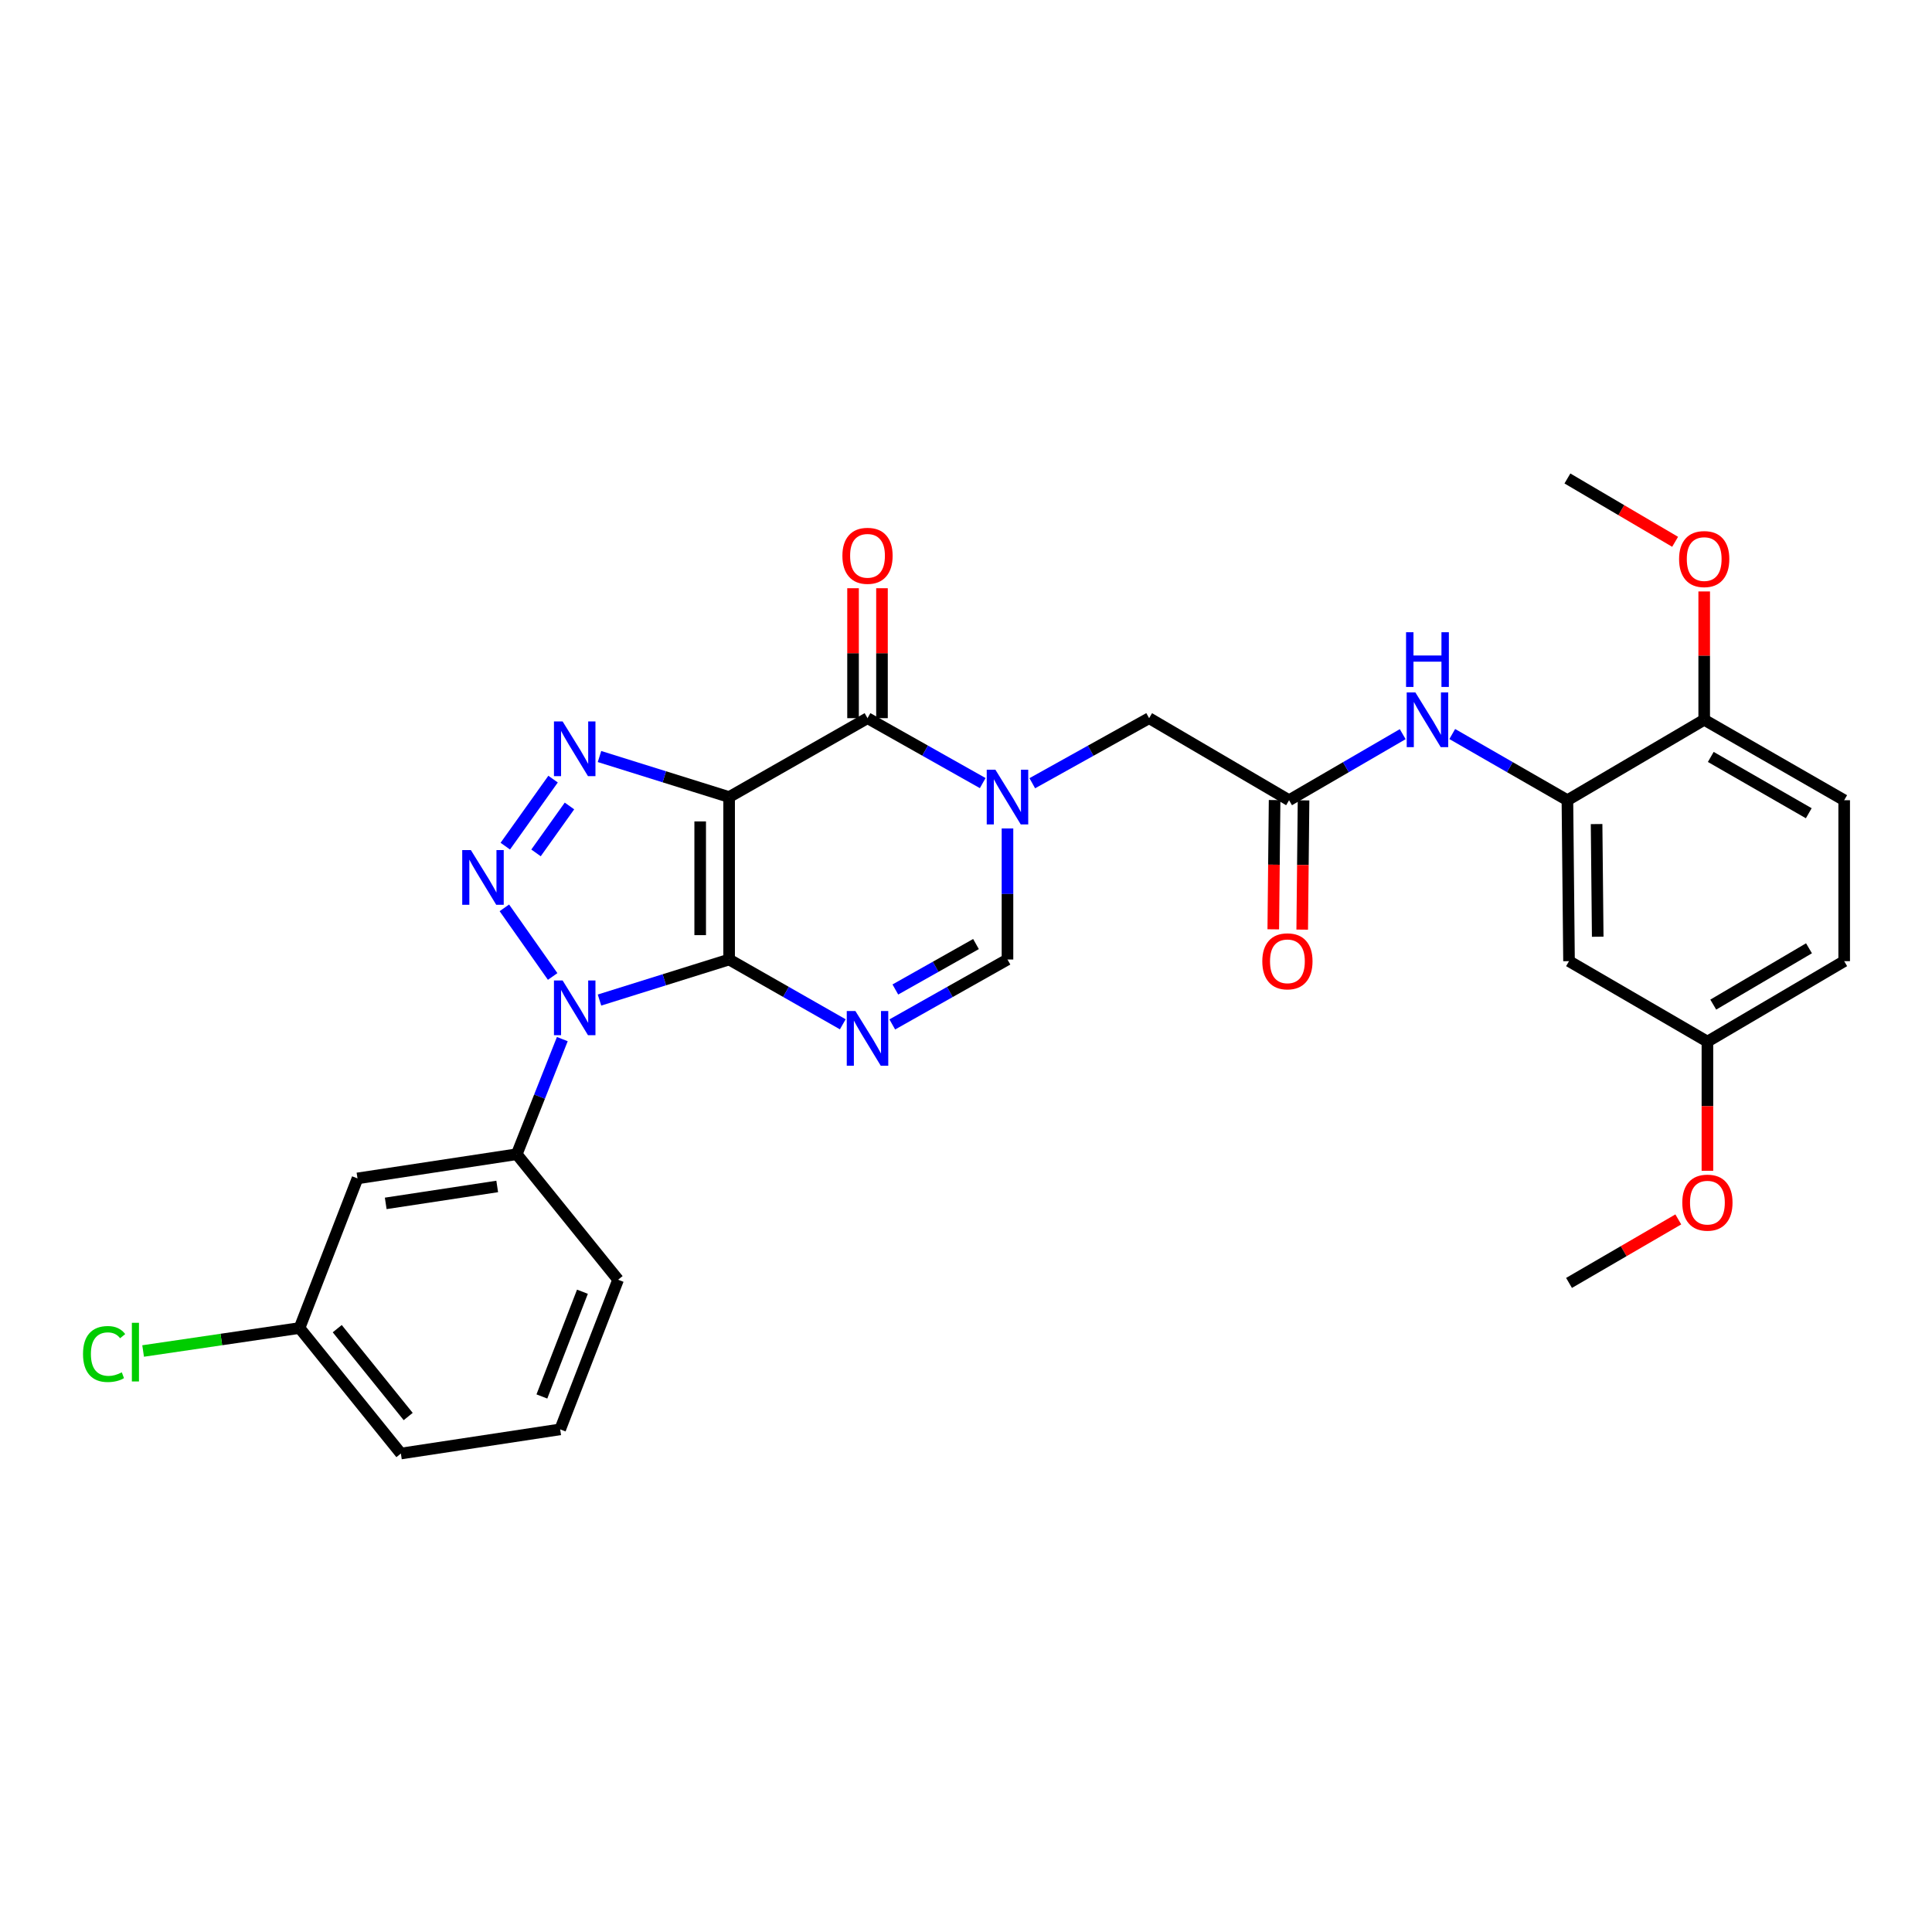 <?xml version='1.0' encoding='iso-8859-1'?>
<svg version='1.1' baseProfile='full'
              xmlns='http://www.w3.org/2000/svg'
                      xmlns:rdkit='http://www.rdkit.org/xml'
                      xmlns:xlink='http://www.w3.org/1999/xlink'
                  xml:space='preserve'
width='1000px' height='1000px' viewBox='0 0 1000 1000'>
<!-- END OF HEADER -->
<rect style='opacity:1.0;fill:#FFFFFF;stroke:none' width='1000' height='1000' x='0' y='0'> </rect>
<path class='bond-0' d='M 377.393,496.639 L 377.393,412.551' style='fill:none;fill-rule:evenodd;stroke:#000000;stroke-width:6px;stroke-linecap:butt;stroke-linejoin:miter;stroke-opacity:1' />
<path class='bond-0' d='M 362.416,484.025 L 362.416,425.164' style='fill:none;fill-rule:evenodd;stroke:#000000;stroke-width:6px;stroke-linecap:butt;stroke-linejoin:miter;stroke-opacity:1' />
<path class='bond-1' d='M 377.393,496.639 L 343.846,507.133' style='fill:none;fill-rule:evenodd;stroke:#000000;stroke-width:6px;stroke-linecap:butt;stroke-linejoin:miter;stroke-opacity:1' />
<path class='bond-1' d='M 343.846,507.133 L 310.3,517.627' style='fill:none;fill-rule:evenodd;stroke:#0000FF;stroke-width:6px;stroke-linecap:butt;stroke-linejoin:miter;stroke-opacity:1' />
<path class='bond-4' d='M 377.393,496.639 L 406.808,513.408' style='fill:none;fill-rule:evenodd;stroke:#000000;stroke-width:6px;stroke-linecap:butt;stroke-linejoin:miter;stroke-opacity:1' />
<path class='bond-4' d='M 406.808,513.408 L 436.223,530.178' style='fill:none;fill-rule:evenodd;stroke:#0000FF;stroke-width:6px;stroke-linecap:butt;stroke-linejoin:miter;stroke-opacity:1' />
<path class='bond-3' d='M 377.393,412.551 L 343.846,402.064' style='fill:none;fill-rule:evenodd;stroke:#000000;stroke-width:6px;stroke-linecap:butt;stroke-linejoin:miter;stroke-opacity:1' />
<path class='bond-3' d='M 343.846,402.064 L 310.3,391.577' style='fill:none;fill-rule:evenodd;stroke:#0000FF;stroke-width:6px;stroke-linecap:butt;stroke-linejoin:miter;stroke-opacity:1' />
<path class='bond-5' d='M 377.393,412.551 L 449.024,371.723' style='fill:none;fill-rule:evenodd;stroke:#000000;stroke-width:6px;stroke-linecap:butt;stroke-linejoin:miter;stroke-opacity:1' />
<path class='bond-2' d='M 286.051,505.419 L 261.056,469.897' style='fill:none;fill-rule:evenodd;stroke:#0000FF;stroke-width:6px;stroke-linecap:butt;stroke-linejoin:miter;stroke-opacity:1' />
<path class='bond-8' d='M 291.055,537.839 L 279.263,567.632' style='fill:none;fill-rule:evenodd;stroke:#0000FF;stroke-width:6px;stroke-linecap:butt;stroke-linejoin:miter;stroke-opacity:1' />
<path class='bond-8' d='M 279.263,567.632 L 267.471,597.425' style='fill:none;fill-rule:evenodd;stroke:#000000;stroke-width:6px;stroke-linecap:butt;stroke-linejoin:miter;stroke-opacity:1' />
<path class='bond-30' d='M 261.54,437.966 L 286.27,403.272' style='fill:none;fill-rule:evenodd;stroke:#0000FF;stroke-width:6px;stroke-linecap:butt;stroke-linejoin:miter;stroke-opacity:1' />
<path class='bond-30' d='M 277.445,441.455 L 294.756,417.169' style='fill:none;fill-rule:evenodd;stroke:#0000FF;stroke-width:6px;stroke-linecap:butt;stroke-linejoin:miter;stroke-opacity:1' />
<path class='bond-7' d='M 461.843,530.25 L 491.657,513.444' style='fill:none;fill-rule:evenodd;stroke:#0000FF;stroke-width:6px;stroke-linecap:butt;stroke-linejoin:miter;stroke-opacity:1' />
<path class='bond-7' d='M 491.657,513.444 L 521.471,496.639' style='fill:none;fill-rule:evenodd;stroke:#000000;stroke-width:6px;stroke-linecap:butt;stroke-linejoin:miter;stroke-opacity:1' />
<path class='bond-7' d='M 463.433,512.161 L 484.303,500.397' style='fill:none;fill-rule:evenodd;stroke:#0000FF;stroke-width:6px;stroke-linecap:butt;stroke-linejoin:miter;stroke-opacity:1' />
<path class='bond-7' d='M 484.303,500.397 L 505.173,488.633' style='fill:none;fill-rule:evenodd;stroke:#000000;stroke-width:6px;stroke-linecap:butt;stroke-linejoin:miter;stroke-opacity:1' />
<path class='bond-15' d='M 456.513,371.723 L 456.513,338.094' style='fill:none;fill-rule:evenodd;stroke:#000000;stroke-width:6px;stroke-linecap:butt;stroke-linejoin:miter;stroke-opacity:1' />
<path class='bond-15' d='M 456.513,338.094 L 456.513,304.465' style='fill:none;fill-rule:evenodd;stroke:#FF0000;stroke-width:6px;stroke-linecap:butt;stroke-linejoin:miter;stroke-opacity:1' />
<path class='bond-15' d='M 441.536,371.723 L 441.536,338.094' style='fill:none;fill-rule:evenodd;stroke:#000000;stroke-width:6px;stroke-linecap:butt;stroke-linejoin:miter;stroke-opacity:1' />
<path class='bond-15' d='M 441.536,338.094 L 441.536,304.465' style='fill:none;fill-rule:evenodd;stroke:#FF0000;stroke-width:6px;stroke-linecap:butt;stroke-linejoin:miter;stroke-opacity:1' />
<path class='bond-31' d='M 449.024,371.723 L 478.838,388.525' style='fill:none;fill-rule:evenodd;stroke:#000000;stroke-width:6px;stroke-linecap:butt;stroke-linejoin:miter;stroke-opacity:1' />
<path class='bond-31' d='M 478.838,388.525 L 508.652,405.327' style='fill:none;fill-rule:evenodd;stroke:#0000FF;stroke-width:6px;stroke-linecap:butt;stroke-linejoin:miter;stroke-opacity:1' />
<path class='bond-6' d='M 521.471,428.814 L 521.471,462.726' style='fill:none;fill-rule:evenodd;stroke:#0000FF;stroke-width:6px;stroke-linecap:butt;stroke-linejoin:miter;stroke-opacity:1' />
<path class='bond-6' d='M 521.471,462.726 L 521.471,496.639' style='fill:none;fill-rule:evenodd;stroke:#000000;stroke-width:6px;stroke-linecap:butt;stroke-linejoin:miter;stroke-opacity:1' />
<path class='bond-12' d='M 534.309,405.402 L 564.546,388.562' style='fill:none;fill-rule:evenodd;stroke:#0000FF;stroke-width:6px;stroke-linecap:butt;stroke-linejoin:miter;stroke-opacity:1' />
<path class='bond-12' d='M 564.546,388.562 L 594.783,371.723' style='fill:none;fill-rule:evenodd;stroke:#000000;stroke-width:6px;stroke-linecap:butt;stroke-linejoin:miter;stroke-opacity:1' />
<path class='bond-13' d='M 267.471,597.425 L 185.039,609.939' style='fill:none;fill-rule:evenodd;stroke:#000000;stroke-width:6px;stroke-linecap:butt;stroke-linejoin:miter;stroke-opacity:1' />
<path class='bond-13' d='M 257.354,614.109 L 199.652,622.869' style='fill:none;fill-rule:evenodd;stroke:#000000;stroke-width:6px;stroke-linecap:butt;stroke-linejoin:miter;stroke-opacity:1' />
<path class='bond-24' d='M 267.471,597.425 L 319.932,662.383' style='fill:none;fill-rule:evenodd;stroke:#000000;stroke-width:6px;stroke-linecap:butt;stroke-linejoin:miter;stroke-opacity:1' />
<path class='bond-9' d='M 811.291,414.191 L 781.486,397.059' style='fill:none;fill-rule:evenodd;stroke:#000000;stroke-width:6px;stroke-linecap:butt;stroke-linejoin:miter;stroke-opacity:1' />
<path class='bond-9' d='M 781.486,397.059 L 751.682,379.928' style='fill:none;fill-rule:evenodd;stroke:#0000FF;stroke-width:6px;stroke-linecap:butt;stroke-linejoin:miter;stroke-opacity:1' />
<path class='bond-14' d='M 811.291,414.191 L 812.123,497.496' style='fill:none;fill-rule:evenodd;stroke:#000000;stroke-width:6px;stroke-linecap:butt;stroke-linejoin:miter;stroke-opacity:1' />
<path class='bond-14' d='M 826.392,426.537 L 826.975,484.85' style='fill:none;fill-rule:evenodd;stroke:#000000;stroke-width:6px;stroke-linecap:butt;stroke-linejoin:miter;stroke-opacity:1' />
<path class='bond-16' d='M 811.291,414.191 L 882.09,372.555' style='fill:none;fill-rule:evenodd;stroke:#000000;stroke-width:6px;stroke-linecap:butt;stroke-linejoin:miter;stroke-opacity:1' />
<path class='bond-10' d='M 667.221,414.191 L 594.783,371.723' style='fill:none;fill-rule:evenodd;stroke:#000000;stroke-width:6px;stroke-linecap:butt;stroke-linejoin:miter;stroke-opacity:1' />
<path class='bond-11' d='M 667.221,414.191 L 696.631,397.096' style='fill:none;fill-rule:evenodd;stroke:#000000;stroke-width:6px;stroke-linecap:butt;stroke-linejoin:miter;stroke-opacity:1' />
<path class='bond-11' d='M 696.631,397.096 L 726.041,380.001' style='fill:none;fill-rule:evenodd;stroke:#0000FF;stroke-width:6px;stroke-linecap:butt;stroke-linejoin:miter;stroke-opacity:1' />
<path class='bond-17' d='M 659.733,414.114 L 659.389,447.565' style='fill:none;fill-rule:evenodd;stroke:#000000;stroke-width:6px;stroke-linecap:butt;stroke-linejoin:miter;stroke-opacity:1' />
<path class='bond-17' d='M 659.389,447.565 L 659.045,481.016' style='fill:none;fill-rule:evenodd;stroke:#FF0000;stroke-width:6px;stroke-linecap:butt;stroke-linejoin:miter;stroke-opacity:1' />
<path class='bond-17' d='M 674.71,414.268 L 674.365,447.719' style='fill:none;fill-rule:evenodd;stroke:#000000;stroke-width:6px;stroke-linecap:butt;stroke-linejoin:miter;stroke-opacity:1' />
<path class='bond-17' d='M 674.365,447.719 L 674.021,481.17' style='fill:none;fill-rule:evenodd;stroke:#FF0000;stroke-width:6px;stroke-linecap:butt;stroke-linejoin:miter;stroke-opacity:1' />
<path class='bond-20' d='M 185.039,609.939 L 155.036,687.378' style='fill:none;fill-rule:evenodd;stroke:#000000;stroke-width:6px;stroke-linecap:butt;stroke-linejoin:miter;stroke-opacity:1' />
<path class='bond-19' d='M 812.123,497.496 L 883.755,539.14' style='fill:none;fill-rule:evenodd;stroke:#000000;stroke-width:6px;stroke-linecap:butt;stroke-linejoin:miter;stroke-opacity:1' />
<path class='bond-18' d='M 882.09,372.555 L 954.545,414.191' style='fill:none;fill-rule:evenodd;stroke:#000000;stroke-width:6px;stroke-linecap:butt;stroke-linejoin:miter;stroke-opacity:1' />
<path class='bond-18' d='M 885.497,391.786 L 936.215,420.931' style='fill:none;fill-rule:evenodd;stroke:#000000;stroke-width:6px;stroke-linecap:butt;stroke-linejoin:miter;stroke-opacity:1' />
<path class='bond-23' d='M 882.09,372.555 L 882.09,339.344' style='fill:none;fill-rule:evenodd;stroke:#000000;stroke-width:6px;stroke-linecap:butt;stroke-linejoin:miter;stroke-opacity:1' />
<path class='bond-23' d='M 882.09,339.344 L 882.09,306.133' style='fill:none;fill-rule:evenodd;stroke:#FF0000;stroke-width:6px;stroke-linecap:butt;stroke-linejoin:miter;stroke-opacity:1' />
<path class='bond-21' d='M 954.545,414.191 L 954.545,497.496' style='fill:none;fill-rule:evenodd;stroke:#000000;stroke-width:6px;stroke-linecap:butt;stroke-linejoin:miter;stroke-opacity:1' />
<path class='bond-25' d='M 883.755,539.14 L 883.755,572.571' style='fill:none;fill-rule:evenodd;stroke:#000000;stroke-width:6px;stroke-linecap:butt;stroke-linejoin:miter;stroke-opacity:1' />
<path class='bond-25' d='M 883.755,572.571 L 883.755,606.001' style='fill:none;fill-rule:evenodd;stroke:#FF0000;stroke-width:6px;stroke-linecap:butt;stroke-linejoin:miter;stroke-opacity:1' />
<path class='bond-33' d='M 883.755,539.14 L 954.545,497.496' style='fill:none;fill-rule:evenodd;stroke:#000000;stroke-width:6px;stroke-linecap:butt;stroke-linejoin:miter;stroke-opacity:1' />
<path class='bond-33' d='M 886.779,519.984 L 936.333,490.833' style='fill:none;fill-rule:evenodd;stroke:#000000;stroke-width:6px;stroke-linecap:butt;stroke-linejoin:miter;stroke-opacity:1' />
<path class='bond-22' d='M 155.036,687.378 L 114.557,693.326' style='fill:none;fill-rule:evenodd;stroke:#000000;stroke-width:6px;stroke-linecap:butt;stroke-linejoin:miter;stroke-opacity:1' />
<path class='bond-22' d='M 114.557,693.326 L 74.078,699.273' style='fill:none;fill-rule:evenodd;stroke:#00CC00;stroke-width:6px;stroke-linecap:butt;stroke-linejoin:miter;stroke-opacity:1' />
<path class='bond-32' d='M 155.036,687.378 L 207.496,752.345' style='fill:none;fill-rule:evenodd;stroke:#000000;stroke-width:6px;stroke-linecap:butt;stroke-linejoin:miter;stroke-opacity:1' />
<path class='bond-32' d='M 174.557,687.714 L 211.28,733.19' style='fill:none;fill-rule:evenodd;stroke:#000000;stroke-width:6px;stroke-linecap:butt;stroke-linejoin:miter;stroke-opacity:1' />
<path class='bond-28' d='M 867.037,280.439 L 839.164,264.047' style='fill:none;fill-rule:evenodd;stroke:#FF0000;stroke-width:6px;stroke-linecap:butt;stroke-linejoin:miter;stroke-opacity:1' />
<path class='bond-28' d='M 839.164,264.047 L 811.291,247.655' style='fill:none;fill-rule:evenodd;stroke:#000000;stroke-width:6px;stroke-linecap:butt;stroke-linejoin:miter;stroke-opacity:1' />
<path class='bond-26' d='M 319.932,662.383 L 289.944,739.839' style='fill:none;fill-rule:evenodd;stroke:#000000;stroke-width:6px;stroke-linecap:butt;stroke-linejoin:miter;stroke-opacity:1' />
<path class='bond-26' d='M 301.467,668.594 L 280.476,722.813' style='fill:none;fill-rule:evenodd;stroke:#000000;stroke-width:6px;stroke-linecap:butt;stroke-linejoin:miter;stroke-opacity:1' />
<path class='bond-29' d='M 868.683,631.163 L 840.403,647.601' style='fill:none;fill-rule:evenodd;stroke:#FF0000;stroke-width:6px;stroke-linecap:butt;stroke-linejoin:miter;stroke-opacity:1' />
<path class='bond-29' d='M 840.403,647.601 L 812.123,664.039' style='fill:none;fill-rule:evenodd;stroke:#000000;stroke-width:6px;stroke-linecap:butt;stroke-linejoin:miter;stroke-opacity:1' />
<path class='bond-27' d='M 289.944,739.839 L 207.496,752.345' style='fill:none;fill-rule:evenodd;stroke:#000000;stroke-width:6px;stroke-linecap:butt;stroke-linejoin:miter;stroke-opacity:1' />
<path  class='atom-2' d='M 291.206 507.482
L 300.486 522.482
Q 301.406 523.962, 302.886 526.642
Q 304.366 529.322, 304.446 529.482
L 304.446 507.482
L 308.206 507.482
L 308.206 535.802
L 304.326 535.802
L 294.366 519.402
Q 293.206 517.482, 291.966 515.282
Q 290.766 513.082, 290.406 512.402
L 290.406 535.802
L 286.726 535.802
L 286.726 507.482
L 291.206 507.482
' fill='#0000FF'/>
<path  class='atom-3' d='M 243.729 440.011
L 253.009 455.011
Q 253.929 456.491, 255.409 459.171
Q 256.889 461.851, 256.969 462.011
L 256.969 440.011
L 260.729 440.011
L 260.729 468.331
L 256.849 468.331
L 246.889 451.931
Q 245.729 450.011, 244.489 447.811
Q 243.289 445.611, 242.929 444.931
L 242.929 468.331
L 239.249 468.331
L 239.249 440.011
L 243.729 440.011
' fill='#0000FF'/>
<path  class='atom-4' d='M 291.206 373.405
L 300.486 388.405
Q 301.406 389.885, 302.886 392.565
Q 304.366 395.245, 304.446 395.405
L 304.446 373.405
L 308.206 373.405
L 308.206 401.725
L 304.326 401.725
L 294.366 385.325
Q 293.206 383.405, 291.966 381.205
Q 290.766 379.005, 290.406 378.325
L 290.406 401.725
L 286.726 401.725
L 286.726 373.405
L 291.206 373.405
' fill='#0000FF'/>
<path  class='atom-5' d='M 442.764 523.316
L 452.044 538.316
Q 452.964 539.796, 454.444 542.476
Q 455.924 545.156, 456.004 545.316
L 456.004 523.316
L 459.764 523.316
L 459.764 551.636
L 455.884 551.636
L 445.924 535.236
Q 444.764 533.316, 443.524 531.116
Q 442.324 528.916, 441.964 528.236
L 441.964 551.636
L 438.284 551.636
L 438.284 523.316
L 442.764 523.316
' fill='#0000FF'/>
<path  class='atom-7' d='M 515.211 398.391
L 524.491 413.391
Q 525.411 414.871, 526.891 417.551
Q 528.371 420.231, 528.451 420.391
L 528.451 398.391
L 532.211 398.391
L 532.211 426.711
L 528.331 426.711
L 518.371 410.311
Q 517.211 408.391, 515.971 406.191
Q 514.771 403.991, 514.411 403.311
L 514.411 426.711
L 510.731 426.711
L 510.731 398.391
L 515.211 398.391
' fill='#0000FF'/>
<path  class='atom-12' d='M 732.593 358.395
L 741.873 373.395
Q 742.793 374.875, 744.273 377.555
Q 745.753 380.235, 745.833 380.395
L 745.833 358.395
L 749.593 358.395
L 749.593 386.715
L 745.713 386.715
L 735.753 370.315
Q 734.593 368.395, 733.353 366.195
Q 732.153 363.995, 731.793 363.315
L 731.793 386.715
L 728.113 386.715
L 728.113 358.395
L 732.593 358.395
' fill='#0000FF'/>
<path  class='atom-12' d='M 727.773 327.243
L 731.613 327.243
L 731.613 339.283
L 746.093 339.283
L 746.093 327.243
L 749.933 327.243
L 749.933 355.563
L 746.093 355.563
L 746.093 342.483
L 731.613 342.483
L 731.613 355.563
L 727.773 355.563
L 727.773 327.243
' fill='#0000FF'/>
<path  class='atom-16' d='M 436.024 287.682
Q 436.024 280.882, 439.384 277.082
Q 442.744 273.282, 449.024 273.282
Q 455.304 273.282, 458.664 277.082
Q 462.024 280.882, 462.024 287.682
Q 462.024 294.562, 458.624 298.482
Q 455.224 302.362, 449.024 302.362
Q 442.784 302.362, 439.384 298.482
Q 436.024 294.602, 436.024 287.682
M 449.024 299.162
Q 453.344 299.162, 455.664 296.282
Q 458.024 293.362, 458.024 287.682
Q 458.024 282.122, 455.664 279.322
Q 453.344 276.482, 449.024 276.482
Q 444.704 276.482, 442.344 279.282
Q 440.024 282.082, 440.024 287.682
Q 440.024 293.402, 442.344 296.282
Q 444.704 299.162, 449.024 299.162
' fill='#FF0000'/>
<path  class='atom-18' d='M 653.364 497.576
Q 653.364 490.776, 656.724 486.976
Q 660.084 483.176, 666.364 483.176
Q 672.644 483.176, 676.004 486.976
Q 679.364 490.776, 679.364 497.576
Q 679.364 504.456, 675.964 508.376
Q 672.564 512.256, 666.364 512.256
Q 660.124 512.256, 656.724 508.376
Q 653.364 504.496, 653.364 497.576
M 666.364 509.056
Q 670.684 509.056, 673.004 506.176
Q 675.364 503.256, 675.364 497.576
Q 675.364 492.016, 673.004 489.216
Q 670.684 486.376, 666.364 486.376
Q 662.044 486.376, 659.684 489.176
Q 657.364 491.976, 657.364 497.576
Q 657.364 503.296, 659.684 506.176
Q 662.044 509.056, 666.364 509.056
' fill='#FF0000'/>
<path  class='atom-23' d='M 42.971 700.839
Q 42.971 693.799, 46.251 690.119
Q 49.571 686.399, 55.851 686.399
Q 61.691 686.399, 64.811 690.519
L 62.171 692.679
Q 59.891 689.679, 55.851 689.679
Q 51.571 689.679, 49.291 692.559
Q 47.051 695.399, 47.051 700.839
Q 47.051 706.439, 49.371 709.319
Q 51.731 712.199, 56.291 712.199
Q 59.411 712.199, 63.051 710.319
L 64.171 713.319
Q 62.691 714.279, 60.451 714.839
Q 58.211 715.399, 55.731 715.399
Q 49.571 715.399, 46.251 711.639
Q 42.971 707.879, 42.971 700.839
' fill='#00CC00'/>
<path  class='atom-23' d='M 68.251 684.679
L 71.931 684.679
L 71.931 715.039
L 68.251 715.039
L 68.251 684.679
' fill='#00CC00'/>
<path  class='atom-24' d='M 869.09 289.371
Q 869.09 282.571, 872.45 278.771
Q 875.81 274.971, 882.09 274.971
Q 888.37 274.971, 891.73 278.771
Q 895.09 282.571, 895.09 289.371
Q 895.09 296.251, 891.69 300.171
Q 888.29 304.051, 882.09 304.051
Q 875.85 304.051, 872.45 300.171
Q 869.09 296.291, 869.09 289.371
M 882.09 300.851
Q 886.41 300.851, 888.73 297.971
Q 891.09 295.051, 891.09 289.371
Q 891.09 283.811, 888.73 281.011
Q 886.41 278.171, 882.09 278.171
Q 877.77 278.171, 875.41 280.971
Q 873.09 283.771, 873.09 289.371
Q 873.09 295.091, 875.41 297.971
Q 877.77 300.851, 882.09 300.851
' fill='#FF0000'/>
<path  class='atom-26' d='M 870.755 622.483
Q 870.755 615.683, 874.115 611.883
Q 877.475 608.083, 883.755 608.083
Q 890.035 608.083, 893.395 611.883
Q 896.755 615.683, 896.755 622.483
Q 896.755 629.363, 893.355 633.283
Q 889.955 637.163, 883.755 637.163
Q 877.515 637.163, 874.115 633.283
Q 870.755 629.403, 870.755 622.483
M 883.755 633.963
Q 888.075 633.963, 890.395 631.083
Q 892.755 628.163, 892.755 622.483
Q 892.755 616.923, 890.395 614.123
Q 888.075 611.283, 883.755 611.283
Q 879.435 611.283, 877.075 614.083
Q 874.755 616.883, 874.755 622.483
Q 874.755 628.203, 877.075 631.083
Q 879.435 633.963, 883.755 633.963
' fill='#FF0000'/>
</svg>

